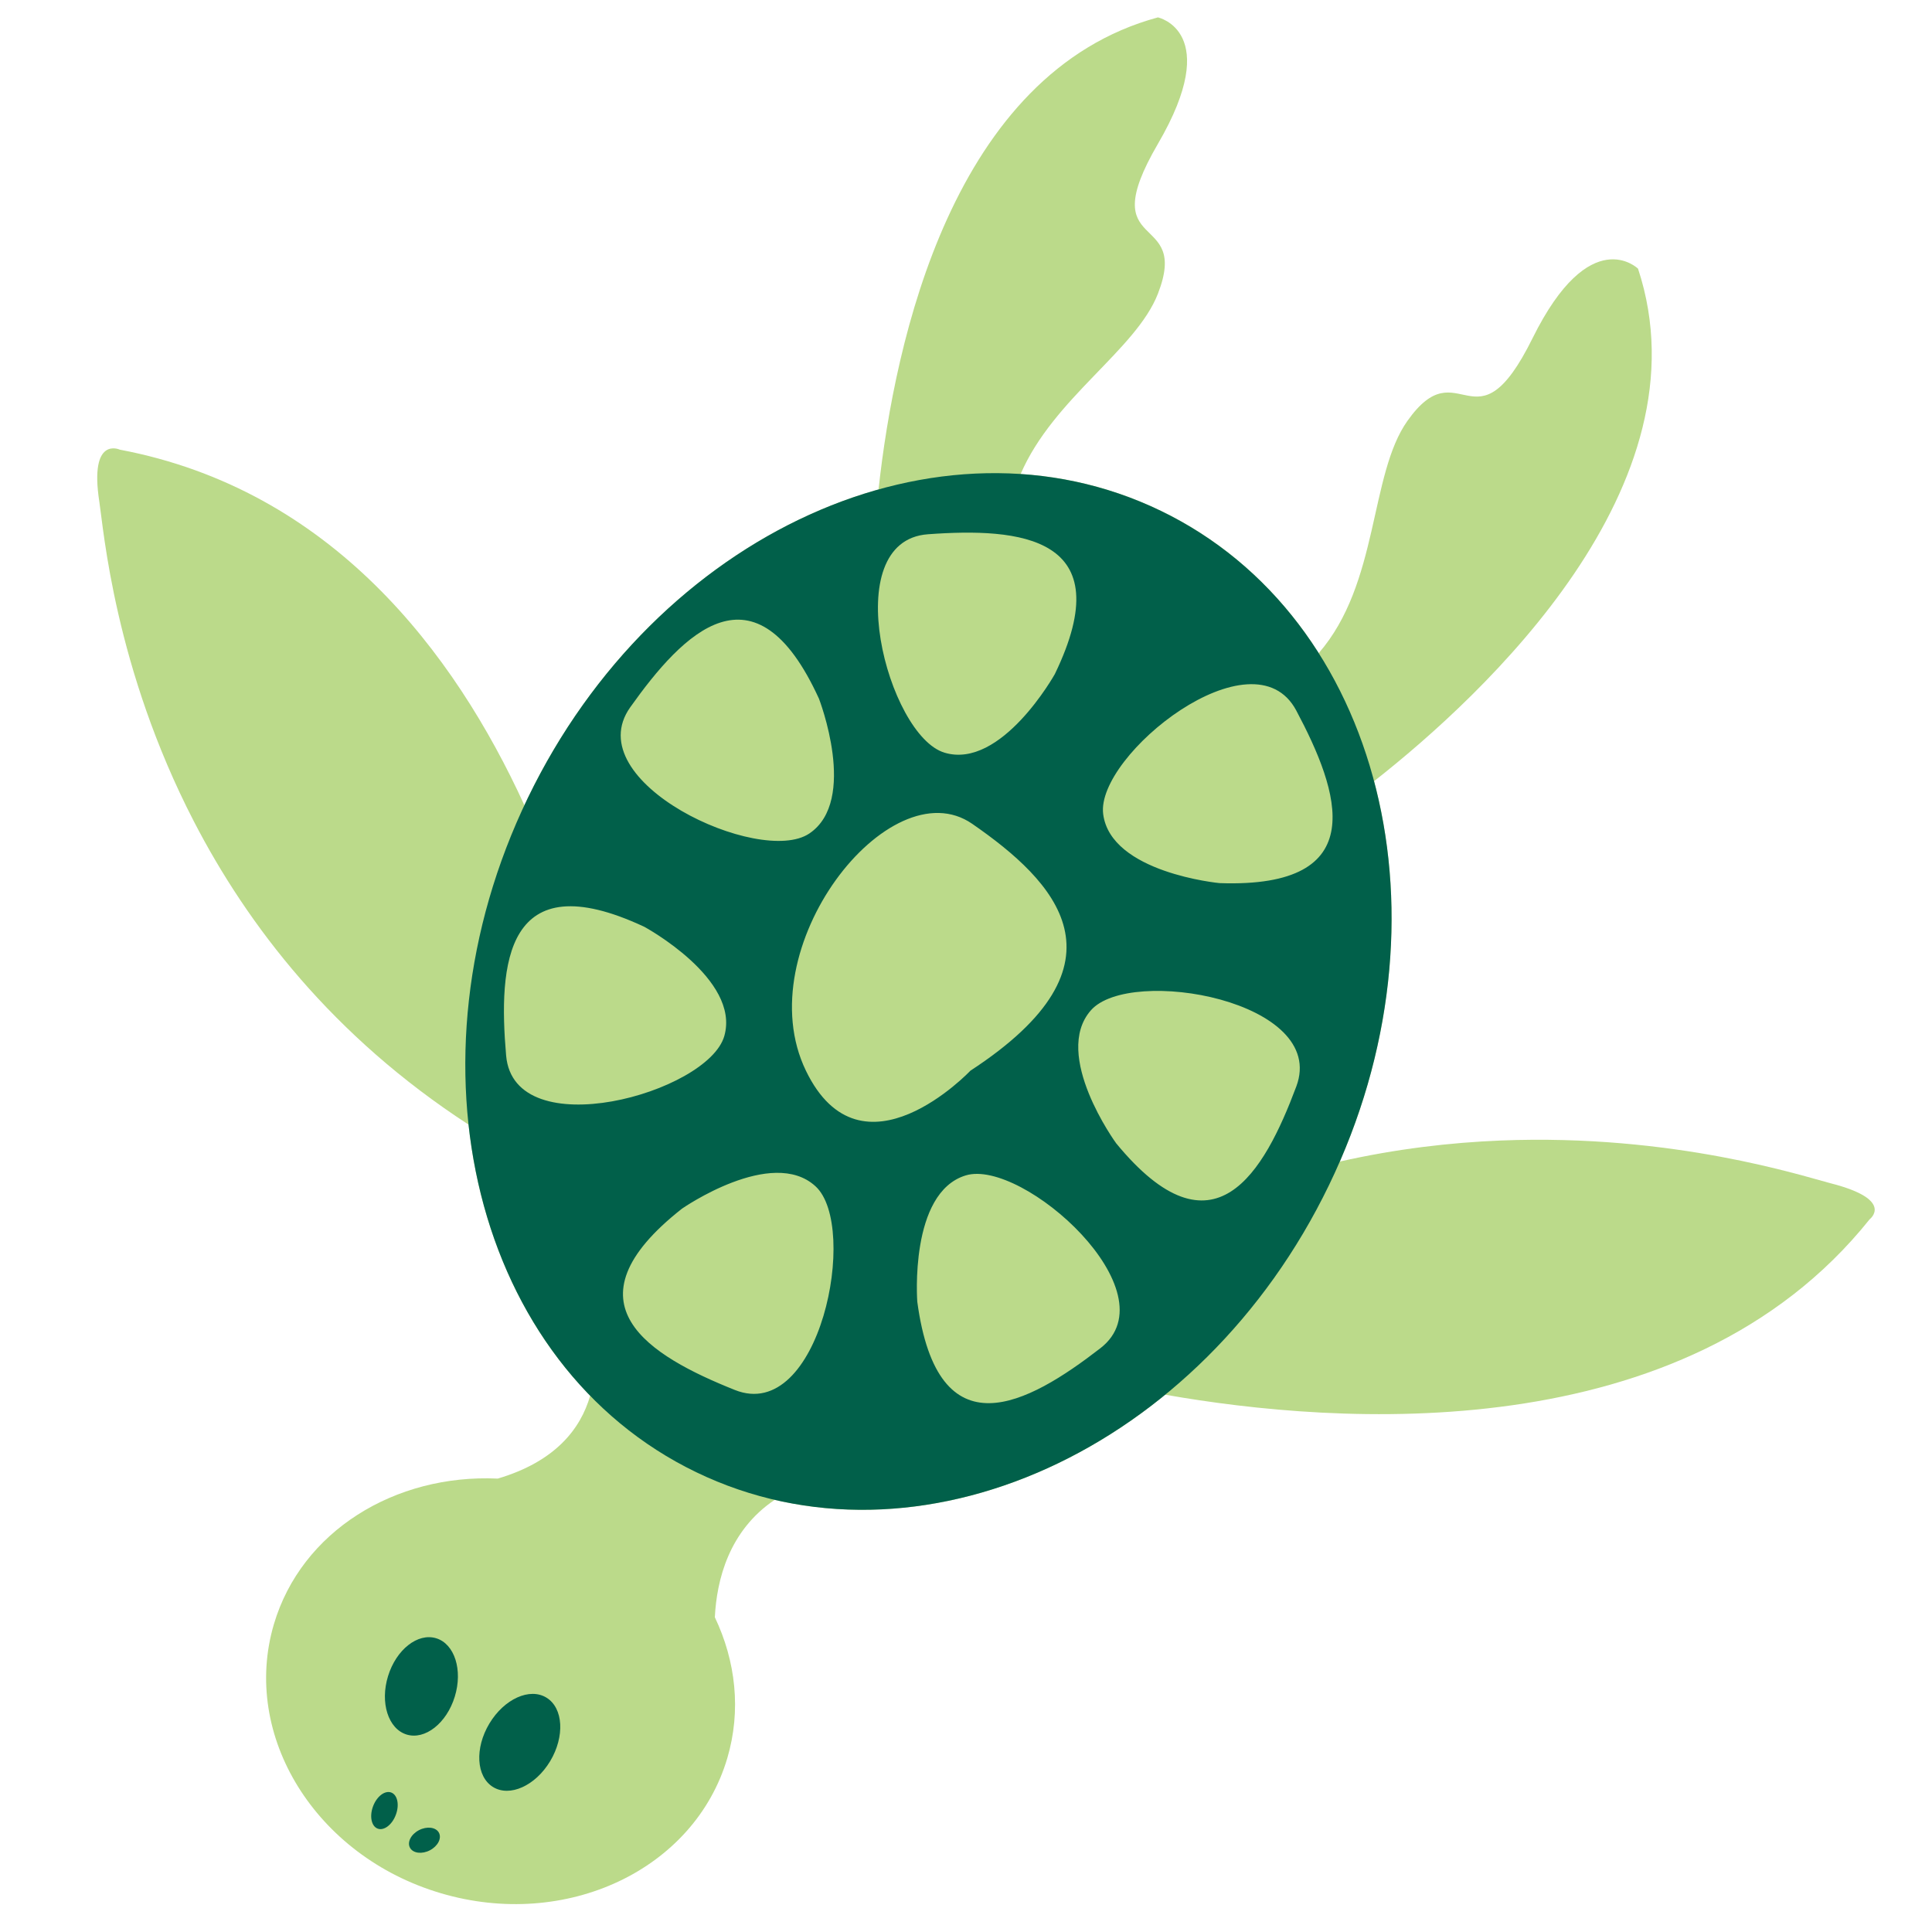 <?xml version="1.0" encoding="UTF-8" standalone="no"?>
<!-- Generator: Adobe Illustrator 14.0.0, SVG Export Plug-In . SVG Version: 6.00 Build 43363)  -->

<svg
   xmlns:dc="http://purl.org/dc/elements/1.1/"
   xmlns:cc="http://creativecommons.org/ns#"
   xmlns:rdf="http://www.w3.org/1999/02/22-rdf-syntax-ns#"
   xmlns:svg="http://www.w3.org/2000/svg"
   xmlns="http://www.w3.org/2000/svg"
   xmlns:sodipodi="http://sodipodi.sourceforge.net/DTD/sodipodi-0.dtd"
   xmlns:inkscape="http://www.inkscape.org/namespaces/inkscape"
   version="1.1"
   id="Layer_1"
   x="0px"
   y="0px"
   width="1440px"
   height="1440px"
   viewBox="0 0 1440 1440"
   enable-background="new 0 0 1440 1440"
   xml:space="preserve"
   inkscape:version="0.48.1 "
   sodipodi:docname="Colorful_Animal_Sea_Turtle.svg"><defs
   id="defs769" /><sodipodi:namedview
   pagecolor="#ffffff"
   bordercolor="#666666"
   borderopacity="1"
   objecttolerance="10"
   gridtolerance="10"
   guidetolerance="10"
   inkscape:pageopacity="0"
   inkscape:pageshadow="2"
   inkscape:window-width="1436"
   inkscape:window-height="828"
   id="namedview767"
   showgrid="false"
   inkscape:zoom="0.40416667"
   inkscape:cx="463.56824"
   inkscape:cy="758.42819"
   inkscape:window-x="439"
   inkscape:window-y="68"
   inkscape:window-maximized="0"
   inkscape:current-layer="Layer_1" />














<g
   id="g547"
   transform="matrix(7.196,0,0,7.196,-7102.512,-4812.991)">
	<path
   d="m 1176.638,791.408 c -2.764,-0.706 -16.268,-5.153 -34.177,-4.435 -5.234,0.21 -10.851,0.863 -16.68,2.18 5.792,-13.312 6.753,-27.328 3.548,-39.396 11.442,-8.989 34.737,-30.669 27.342,-53.085 0,0 -4.956,-4.866 -10.931,7.214 -5.975,12.082 -7.537,0.907 -12.954,8.551 -3.954,5.579 -2.918,16.84 -9.189,24.055 -3.99,-6.296 -9.497,-11.427 -16.36,-14.742 -4.636,-2.242 -9.536,-3.483 -14.513,-3.811 3.395,-7.87 11.948,-12.841 14.219,-18.677 3.396,-8.731 -6.79,-3.881 0,-15.522 6.792,-11.642 0,-13.097 0,-13.097 -21.239,5.76 -27.25,33.425 -28.938,48.897 -14.645,4.102 -28.362,15.479 -36.32,31.945 -0.123,0.256 -0.242,0.512 -0.36,0.767 -7.277,-15.89 -20.01,-32.688 -41.912,-36.836 0,0 -3.18,-1.482 -2.116,5.401 0.438,2.844 1.567,17.192 9.798,33.115 5.568,10.771 14.39,22.26 28.444,31.394 1.188,10.925 5.526,20.838 12.597,28.081 -0.983,3.421 -3.591,6.814 -9.572,8.584 -10.65,-0.493 -20.337,5.451 -23.185,15.076 -3.418,11.559 4.322,24.037 17.289,27.87 12.969,3.837 26.25,-2.423 29.669,-13.981 1.464,-4.95 0.875,-10.066 -1.288,-14.602 0.191,-3.845 1.443,-8.959 6.196,-12.162 13.608,3.161 28.442,-1.081 40.452,-10.89 17.734,3.125 53.762,5.845 72.96,-18.164 0,0 2.676,-2.02 -4.019,-3.73 z"
   id="path549"
   inkscape:connector-curvature="0"
   style="fill:#bbda8a" />
	<g
   id="g551">
		<path
   d="m 1107.236,721.75 c -22.915,-11.076 -52.264,2.237 -65.553,29.735 -13.289,27.497 -5.486,58.766 17.428,69.84 22.914,11.075 52.264,-2.238 65.554,-29.735 13.288,-27.498 5.485,-58.769 -17.429,-69.84 z m -24.121,2.43 c 9.451,-0.693 20.087,0.147 13.148,14.485 0,0 -5.525,9.901 -11.417,8.14 -5.891,-1.761 -11.186,-21.93 -1.731,-22.625 z m -30.828,17.919 c 5.488,-7.728 12.915,-15.387 19.542,-0.902 0,0 4.107,10.566 -1.004,13.985 -5.111,3.419 -24.026,-5.357 -18.538,-13.083 z m -12.856,36.075 c -0.819,-9.441 -0.117,-20.087 14.311,-13.337 0,0 9.974,5.396 8.289,11.31 -1.683,5.914 -21.782,11.471 -22.6,2.027 z m 23.689,34.637 c -8.801,-3.518 -17.99,-8.935 -5.471,-18.781 0,0 9.308,-6.478 13.831,-2.312 4.523,4.165 0.443,24.612 -8.36,21.093 z m 7.36,-33.073 c -6.117,-12.659 8.656,-31.49 17.224,-25.569 8.567,5.923 16.933,14.405 -0.185,25.574 10e-4,0 -11.279,11.918 -17.039,-0.005 z m 30.499,28.752 c -7.496,5.8 -16.826,10.972 -18.961,-4.813 0,0 -0.861,-11.306 5.021,-13.09 5.885,-1.786 21.438,12.103 13.94,17.903 z m 20.295,-27.109 c -3.323,8.875 -8.54,18.182 -18.658,5.88 0,0 -6.68,-9.161 -2.615,-13.775 4.064,-4.614 24.598,-0.983 21.273,7.895 z m -7.947,-21.068 c 0,0 -11.29,-1.06 -12.056,-7.16 -0.767,-6.101 15.55,-19.083 20.001,-10.716 4.452,8.369 7.972,18.438 -7.945,17.876 z"
   id="path553"
   inkscape:connector-curvature="0"
   style="fill:#01604a" />
		<path
   d="m 1037.699,847.358 c -1.533,2.552 -1.369,5.498 0.371,6.576 1.734,1.071 4.386,-0.121 5.921,-2.671 1.531,-2.556 1.368,-5.497 -0.371,-6.576 -1.735,-1.078 -4.388,0.122 -5.921,2.671 z"
   id="path555"
   inkscape:connector-curvature="0"
   style="fill:#01604a" />
		<path
   d="m 1027.2,842.453 c -0.845,2.747 0.017,5.459 1.924,6.048 1.91,0.585 4.144,-1.171 4.988,-3.921 0.849,-2.757 -0.016,-5.464 -1.921,-6.05 -1.91,-0.586 -4.144,1.166 -4.991,3.923 z"
   id="path557"
   inkscape:connector-curvature="0"
   style="fill:#01604a" />
		<path
   d="m 1030.396,858.41 c -0.824,0.434 -1.237,1.25 -0.919,1.823 0.318,0.572 1.244,0.685 2.069,0.252 0.825,-0.436 1.235,-1.252 0.918,-1.826 -0.318,-0.571 -1.245,-0.681 -2.068,-0.249 z"
   id="path559"
   inkscape:connector-curvature="0"
   style="fill:#01604a" />
		<path
   d="m 1025.647,855.939 c -0.386,1.033 -0.168,2.068 0.483,2.308 0.653,0.242 1.495,-0.401 1.879,-1.435 0.387,-1.032 0.17,-2.066 -0.483,-2.308 -0.653,-0.238 -1.494,0.401 -1.879,1.435 z"
   id="path561"
   inkscape:connector-curvature="0"
   style="fill:#01604a" />
	</g>
</g>






</svg>